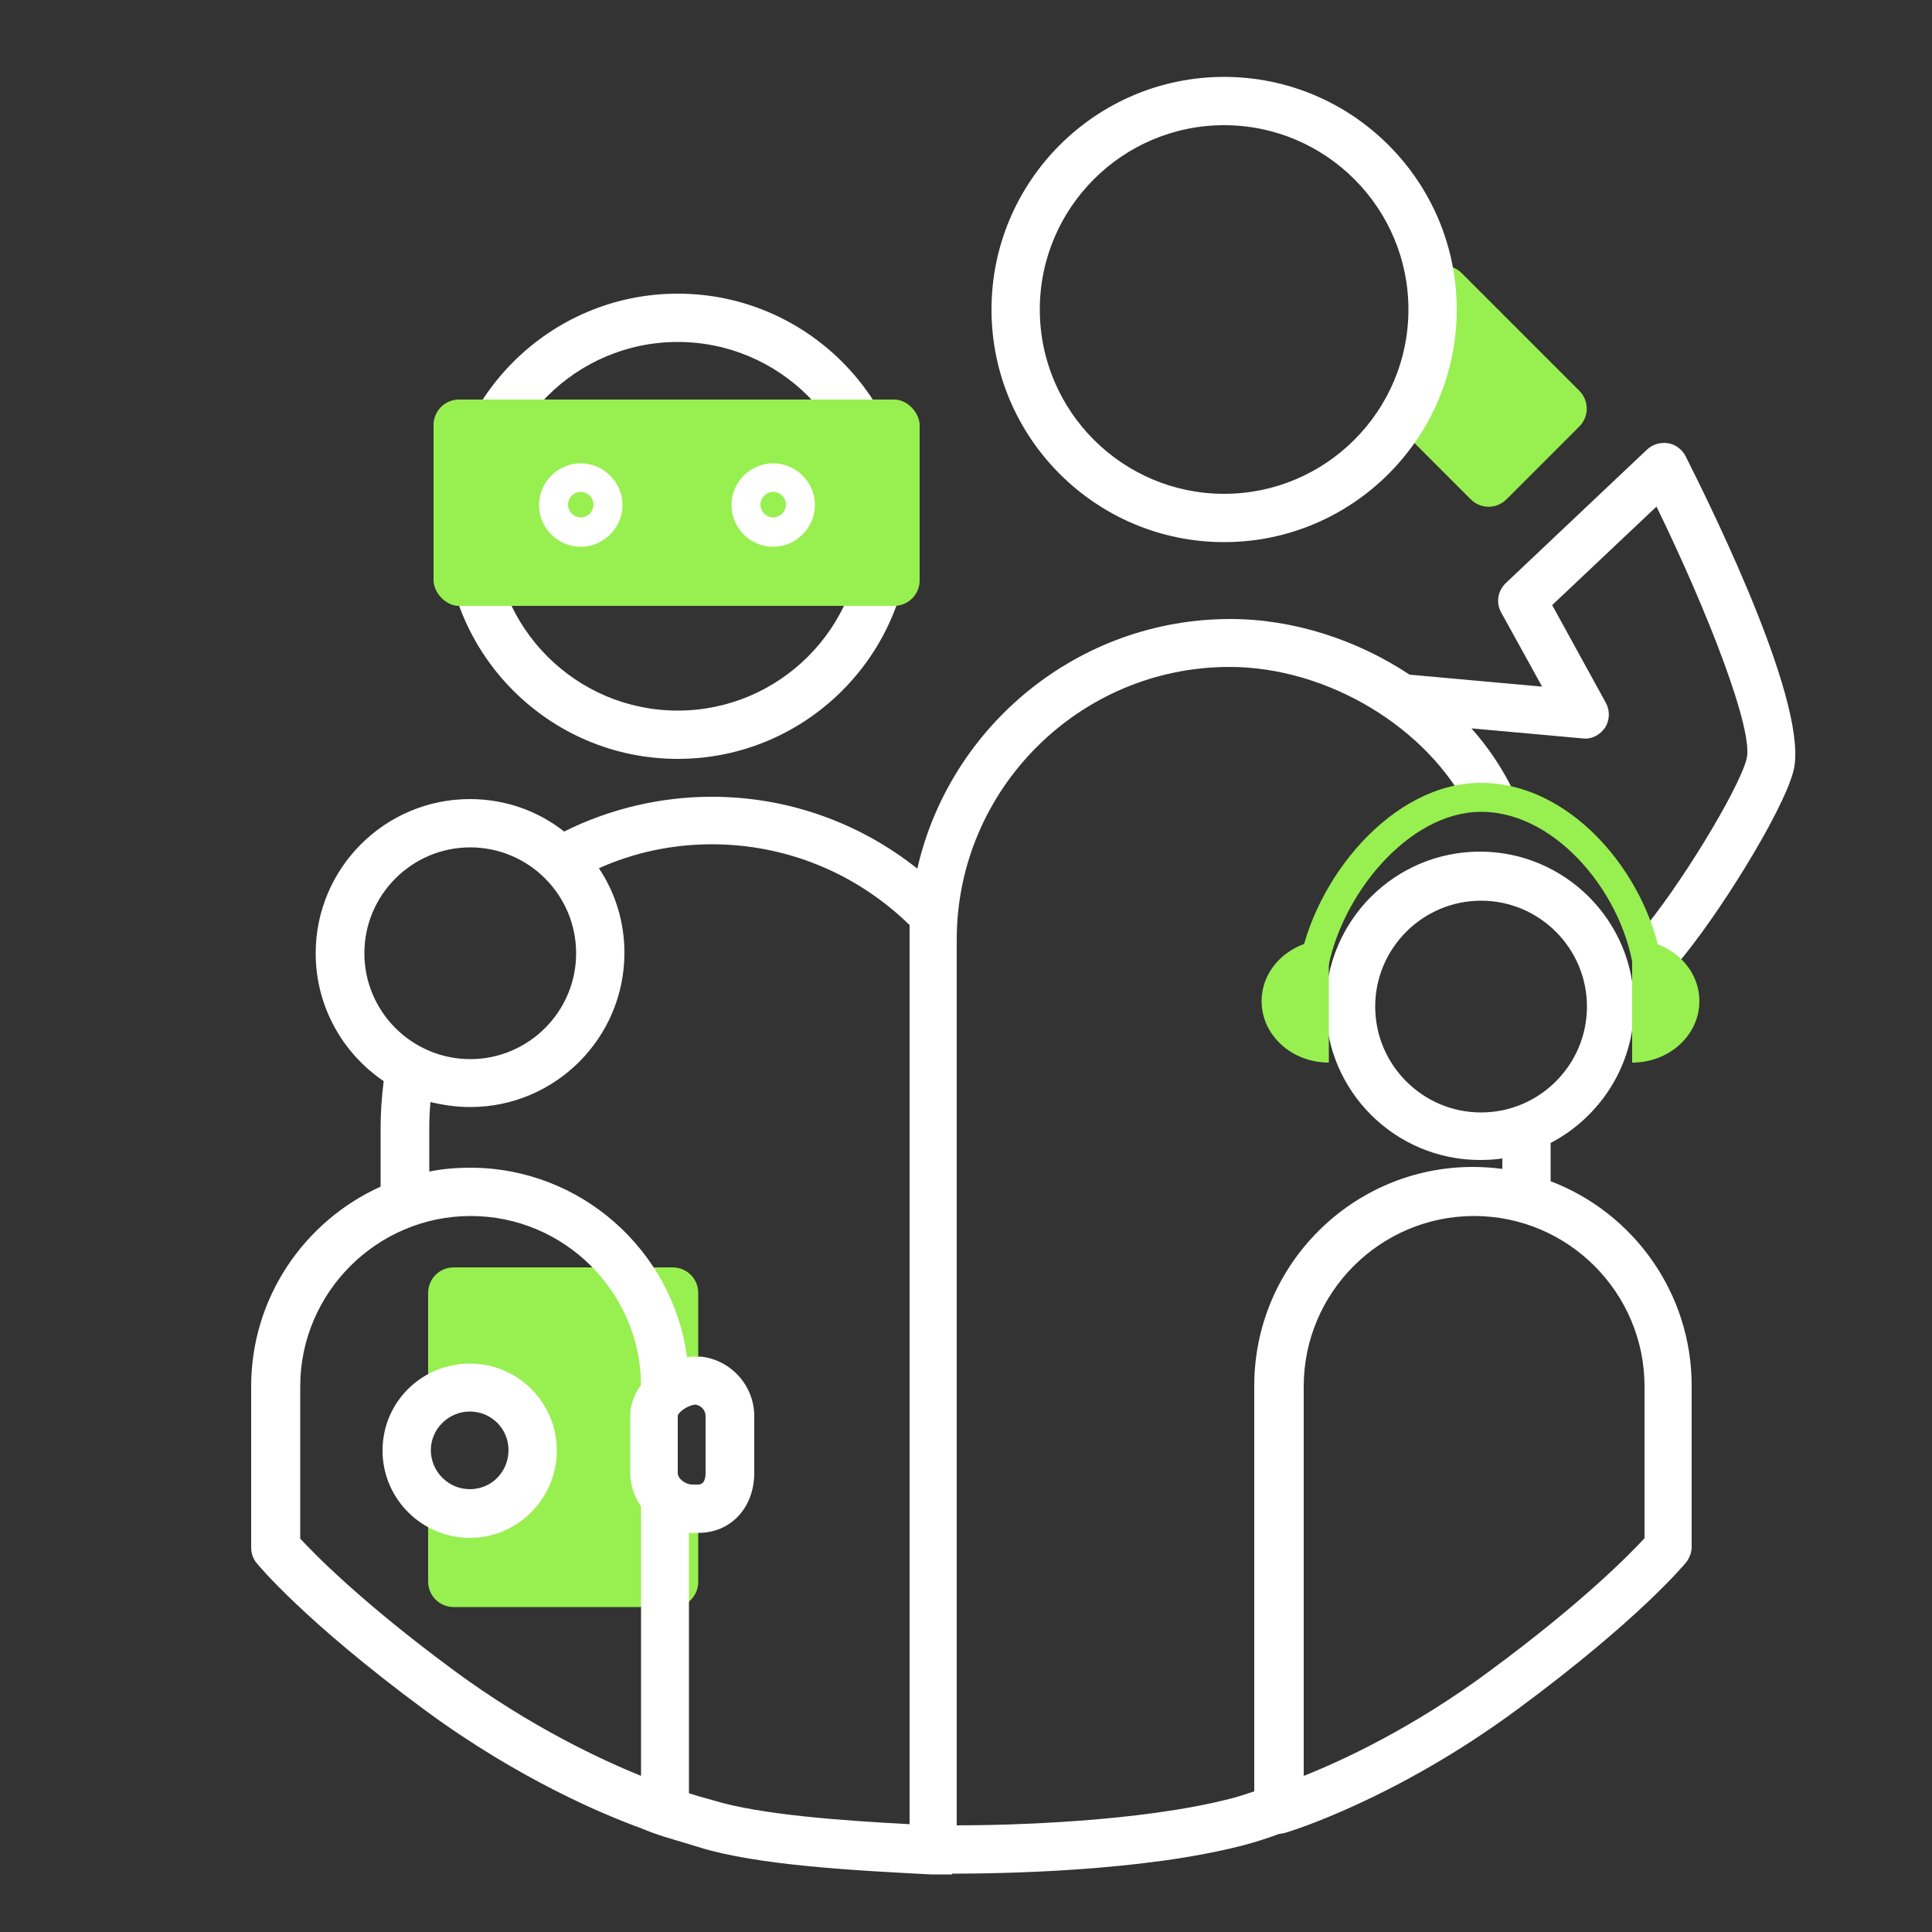 <?xml version="1.0" encoding="UTF-8"?>
<svg xmlns="http://www.w3.org/2000/svg" id="Glasfaser" viewBox="0 0 50 50">
  <rect x="0" y="0" width="50" height="50" fill="#333333" stroke="none"/>
  <defs>
    <style>
      .cls-1 {
        fill: #fff;
      }

      .cls-2 {
        fill: #98ef50;
      }
    </style>
  </defs>
  <path class="cls-2" d="M40.87,11.04l-1.88,1.88c-.26.26-.67.26-.93,0l-1.91-1.91.64-.9c.14-.4.24-.97.26-1.4l-.15-1.64c.26-.26.67-.26.93,0l3.04,3.04c.26.26.26.67,0,.93Z"></path>
  <path class="cls-2" d="M17.41,41.59h-5.67c-.36,0-.66-.29-.66-.66v-2.19s2.44.56,2.48-1.19-2.48-1.56-2.48-1.56v-2.53c0-.36.29-.66.66-.66h5.67c.36,0,.66.29.66.66v2.19s-1.01.67-.97,1.68c0,1.01.97,1.71.97,1.71v1.9c0,.36-.29.66-.66.66Z"></path>
  <path class="cls-1" d="M12.16,39.8c-1.24,0-2.26-1.01-2.26-2.26s1.01-2.25,2.26-2.25,2.25,1.01,2.25,2.25-1.01,2.26-2.25,2.26ZM12.16,36.53c-.55,0-1.01.45-1.01,1s.45,1.01,1.01,1.01,1-.45,1-1.01-.45-1-1-1Z"></path>
  <path class="cls-1" d="M24.65,48.51c-.29,0-.46,0-.5,0-.02,0-.04,0-.06,0-1.91-.1-4.49-.23-6.02-.71l-.36-.11c-.33-.1-.71-.2-1.13-.38-.91-.33-3.12-1.24-5.58-3.05-3.13-2.31-4.31-3.75-4.36-3.81-.09-.11-.14-.25-.14-.4v-4.17c0-2.3,1.38-4.28,3.35-5.17v-1.53c0-.4.03-.8.08-1.2-1.06-.72-1.76-1.93-1.76-3.31,0-2.2,1.79-3.99,3.99-3.99.92,0,1.77.31,2.44.84,1.18-.59,2.5-.9,3.82-.9,1.95,0,3.81.66,5.32,1.86.84-3.69,4.16-6.46,8.1-6.46,1.64,0,3.28.54,4.64,1.44l3.43.31-1.06-1.92c-.14-.25-.09-.56.12-.76l3.66-3.46c.14-.13.34-.19.54-.16.19.03.36.16.45.33.76,1.51,3.23,6.54,2.79,8.17-.29,1.08-1.98,3.79-3.03,5.01l-.95-.81c1-1.16,2.55-3.7,2.77-4.52.2-.73-1-3.81-2.33-6.54l-2.7,2.55,1.39,2.53c.11.2.1.45-.02.64-.13.19-.35.31-.58.28l-2.88-.26c.43.48.79,1.02,1.07,1.59l-1.12.55c-1.07-2.16-3.68-3.73-6.21-3.73-3.89,0-7.06,3.17-7.06,7.06v22.92c1.37,0,4.75-.09,7.08-.69.2-.05.41-.12.62-.19v-10.5c0-3.12,2.54-5.66,5.66-5.66.26,0,.51.02.76.05v-.27c-.19.03-.38.04-.58.04-2.2,0-3.99-1.79-3.99-3.99s1.79-3.99,3.99-3.99,3.99,1.79,3.99,3.99c0,1.54-.88,2.88-2.16,3.55v.99c2.13.81,3.65,2.88,3.65,5.29v4.17c0,.14-.05.28-.14.4-.05.06-1.23,1.49-4.36,3.8-3.15,2.33-5.9,3.17-6.01,3.2-.05.02-.11.02-.16.03-.33.12-.64.22-.95.3-2.58.67-6.21.73-7.53.73ZM17.83,46.41c.08.02.16.05.23.07l.39.11c1.23.38,3.4.53,5.09.62v-22.89c0-.13,0-.26,0-.39h-.01c-1.38-1.34-3.19-2.08-5.11-2.08-1.01,0-2.01.21-2.92.62.42.63.66,1.38.66,2.19,0,2.2-1.79,3.99-3.99,3.99-.36,0-.7-.05-1.03-.13-.02.22-.03.44-.03.66v1.14c.34-.07.7-.1,1.06-.1,2.86,0,5.24,2.14,5.61,4.9.03,0,.06,0,.09-.01.04,0,.09,0,.14,0,.05,0,.1,0,.14,0,.77.09,1.37.75,1.37,1.54v1.47c0,.9-.61,1.55-1.44,1.55h-.15s-.07,0-.1,0v6.75ZM7.76,39.81c.39.42,1.6,1.66,4,3.43,1.98,1.46,3.82,2.31,4.83,2.72v-6.97c-.17-.25-.28-.55-.28-.87v-1.47c0-.3.11-.58.28-.81-.02-2.41-1.99-4.37-4.41-4.37s-4.41,1.98-4.41,4.41v3.93ZM38.15,31.47c-2.43,0-4.41,1.98-4.41,4.41v10.08c1.01-.4,2.84-1.25,4.82-2.72,2.4-1.77,3.61-3.01,4-3.43v-3.93c0-2.43-1.98-4.41-4.41-4.41ZM18,36.35c-.22.02-.46.21-.46.3v1.47c0,.15.2.3.38.3h.15c.17,0,.19-.19.19-.3v-1.47c0-.16-.12-.28-.27-.3ZM38.33,23.31c-1.51,0-2.74,1.23-2.74,2.74s1.23,2.74,2.74,2.74,2.74-1.23,2.74-2.74-1.23-2.74-2.74-2.74ZM12.17,21.93c-1.51,0-2.74,1.23-2.74,2.74s1.23,2.74,2.74,2.74,2.74-1.23,2.74-2.74-1.23-2.74-2.74-2.74ZM17.54,19.64c-3.32,0-6.02-2.7-6.02-6.02s2.7-6.02,6.02-6.02,6.02,2.7,6.02,6.02-2.7,6.02-6.02,6.02ZM17.54,8.85c-2.63,0-4.77,2.14-4.77,4.77s2.14,4.77,4.77,4.77,4.77-2.14,4.77-4.77-2.14-4.77-4.77-4.77ZM31.68,14.03c-3.32,0-6.02-2.7-6.02-6.02s2.7-6.02,6.02-6.02,6.02,2.7,6.02,6.02-2.7,6.02-6.02,6.02ZM31.68,3.24c-2.63,0-4.77,2.14-4.77,4.77s2.14,4.77,4.77,4.77,4.77-2.14,4.77-4.77-2.14-4.77-4.77-4.77Z"></path>
  <g>
    <path class="cls-2" d="M42.24,24.32c.96,0,1.74.71,1.74,1.59s-.78,1.59-1.74,1.59"></path>
    <path class="cls-2" d="M34.39,24.32c-.96,0-1.74.71-1.74,1.59s.78,1.59,1.74,1.59"></path>
    <path class="cls-2" d="M42.29,25.21c-.22-1.96-1.94-4.17-3.92-4.2h-.04c-1.89,0-3.66,2.19-3.98,4.16l-.74-.12c.37-2.28,2.4-4.79,4.72-4.79h.05c2.43.04,4.4,2.6,4.65,4.87l-.75.08Z"></path>
  </g>
  <rect class="cls-2" x="11.22" y="10.34" width="12.58" height="5.34" rx=".66" ry=".66"></rect>
  <path class="cls-1" d="M15.03,14.15c-.6,0-1.08-.49-1.08-1.08s.49-1.08,1.08-1.08,1.08.49,1.08,1.08-.49,1.08-1.08,1.08ZM15.03,12.73c-.18,0-.33.15-.33.33s.15.33.33.33.33-.15.33-.33-.15-.33-.33-.33Z"></path>
  <path class="cls-1" d="M20.01,14.15c-.6,0-1.08-.49-1.08-1.08s.49-1.08,1.08-1.08,1.08.49,1.08,1.08-.49,1.08-1.08,1.08ZM20.01,12.73c-.18,0-.33.15-.33.33s.15.33.33.33.33-.15.33-.33-.15-.33-.33-.33Z"></path>
</svg>
